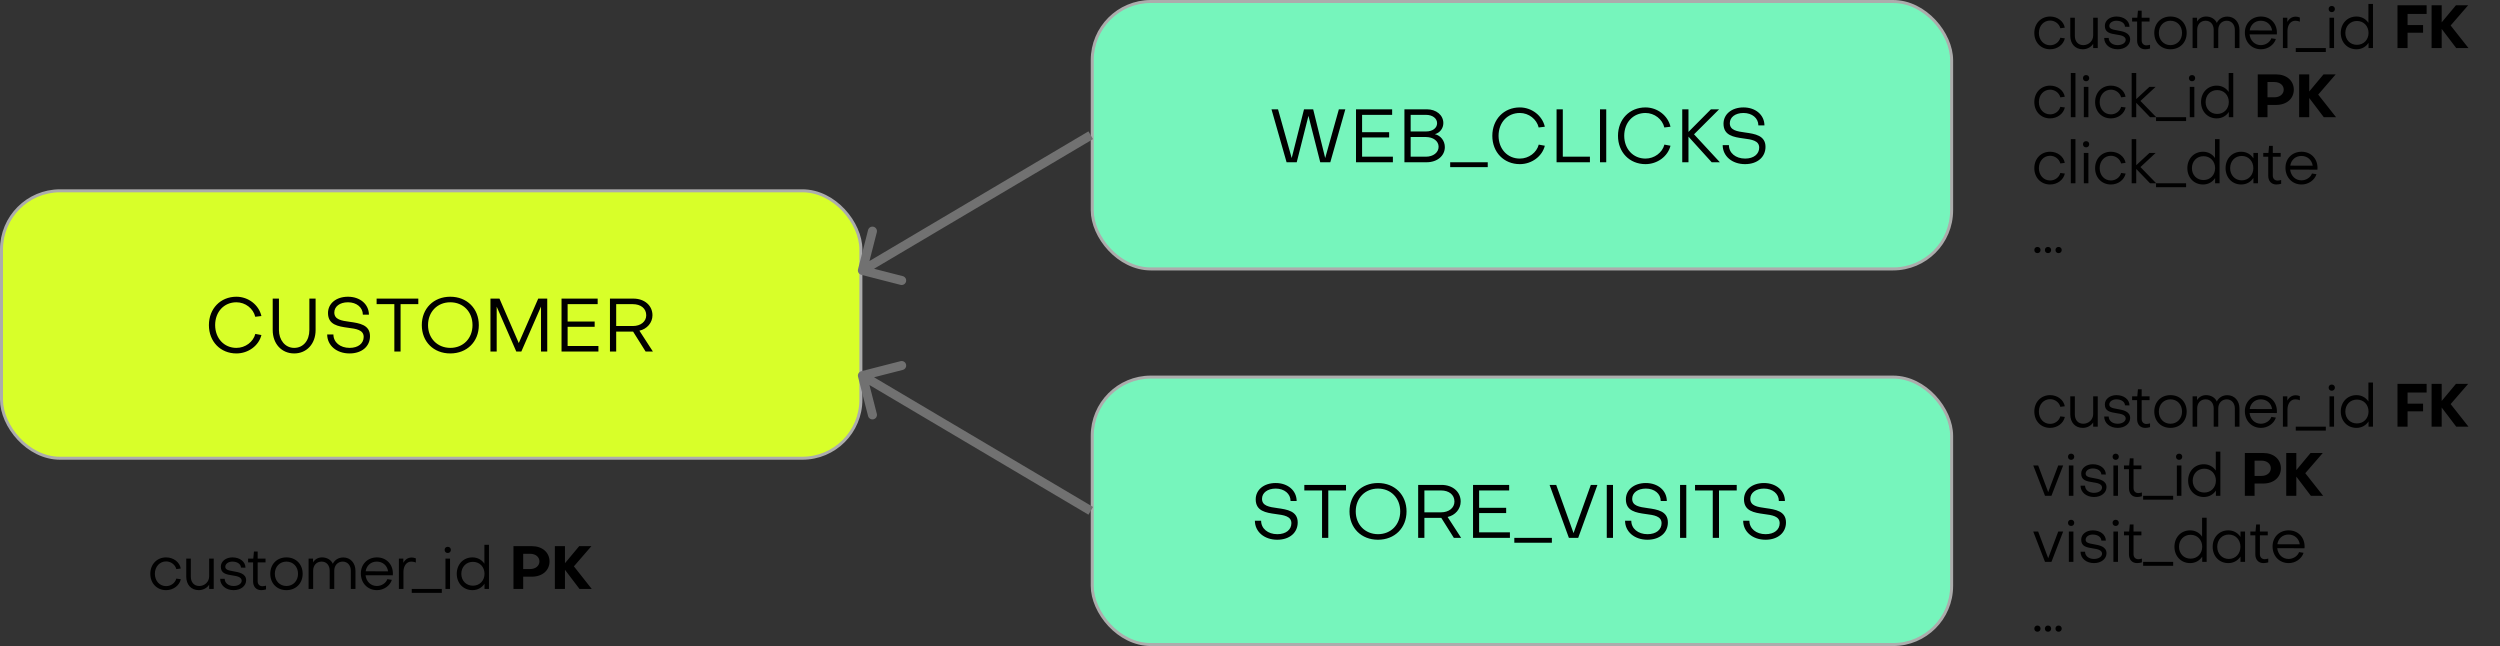 <svg width="832" height="215" viewBox="0 0 832 215" fill="none" xmlns="http://www.w3.org/2000/svg">
<rect x="0" y="0" width="832" height="215" fill="#333333" stroke="none"/>
<rect x="0.5" y="63.5" width="286" height="89" rx="19.5" fill="#D8FF29" stroke="#ACACAC"/>
<path d="M78.675 115.775C81.65 115.775 84.275 113.8 84.975 111.125L87 111.5C86.125 115.025 82.65 117.625 78.675 117.625C73.375 117.625 69.525 113.675 69.525 108.2C69.525 102.725 73.375 98.75 78.675 98.75C82.65 98.75 86.15 101.475 87 105.175L84.95 105.425C84.3 102.675 81.675 100.6 78.675 100.6C74.55 100.6 71.6 103.775 71.6 108.2C71.625 112.6 74.575 115.775 78.675 115.775ZM102.957 109.85V99.375H105.032V109.85C105.032 114.4 102.082 117.625 97.907 117.625C93.707 117.625 90.757 114.4 90.757 109.85V99.375H92.832V109.85C92.832 113.075 94.832 115.775 97.907 115.775C100.932 115.775 102.957 113.325 102.957 109.85ZM123.133 111.875C123.133 115.225 120.483 117.625 116.333 117.625C112.008 117.625 108.908 114.975 108.883 111.3H110.958C110.958 113.9 113.183 115.775 116.358 115.775C119.258 115.775 121.033 114.25 121.033 112.125C121.033 109.775 118.533 109.425 115.808 109.075C112.533 108.625 109.158 108.1 109.158 104.175C109.158 101.05 111.833 98.75 115.808 98.75C119.833 98.75 122.758 101.25 122.783 104.725H120.758C120.758 102.325 118.683 100.6 115.808 100.6C113.058 100.6 111.258 102.025 111.258 104C111.258 106.35 113.608 106.725 116.383 107.1C119.608 107.55 123.133 108.075 123.133 111.875ZM131.237 117V101.225H125.337V99.375H139.212V101.225H133.312V117H131.237ZM149.85 117.625C144.3 117.625 140.375 113.725 140.375 108.2C140.375 102.675 144.3 98.75 149.85 98.75C155.4 98.75 159.35 102.675 159.35 108.2C159.35 113.725 155.4 117.625 149.85 117.625ZM149.85 100.6C145.55 100.6 142.45 103.775 142.45 108.2C142.45 112.6 145.55 115.75 149.85 115.775C154.175 115.775 157.25 112.6 157.25 108.2C157.25 103.775 154.175 100.6 149.85 100.6ZM165.297 102.05V117H163.222V99.375H166.222L172.647 114.175L179.122 99.375H182.122V117H180.047V102.025L173.497 117H171.822L165.297 102.05ZM188.904 108.75V115.15H199.154V117H186.879V99.375H198.904V101.225H188.904V107H197.904V108.75H188.904ZM210.617 101.225H205.067V108.5H210.617C213.217 108.5 215.067 107.025 215.067 104.925C215.067 102.625 213.217 101.225 210.617 101.225ZM205.067 110.35V117H202.992V99.375H210.767C214.492 99.375 217.142 101.675 217.142 104.925C217.142 107.375 215.342 109.5 212.792 110.05L217.292 117H214.867L210.692 110.35H205.067Z" fill="black"/>
<rect x="363.5" y="0.5" width="286" height="89" rx="19.5" fill="#76F5BC" stroke="#ACACAC"/>
<rect x="363.5" y="125.5" width="286" height="89" rx="19.5" fill="#76F5BC" stroke="#ACACAC"/>
<path d="M437.025 36.375L441.025 52.6L445.575 36.375H447.725L442.725 54H439.375L435.45 38.55L431.55 54H428.175L423.15 36.375H425.325L429.875 52.6L433.975 36.375H437.025ZM453.304 45.75V52.15H463.554V54H451.279V36.375H463.304V38.225H453.304V44H462.304V45.75H453.304ZM478.768 48.85C478.768 46.95 476.993 45.6 474.518 45.6H469.468V52.15H474.518C476.993 52.15 478.768 50.75 478.768 48.85ZM474.593 38.225H469.468V43.75H474.593C476.743 43.75 478.268 42.625 478.268 41C478.268 39.4 476.743 38.225 474.593 38.225ZM474.793 54H467.393V36.375H474.843C478.018 36.375 480.343 38.325 480.343 40.975C480.343 42.725 479.168 44.225 477.518 44.65C479.468 45.1 480.843 46.875 480.843 48.95C480.843 51.875 478.293 54 474.793 54ZM482.62 54H495.12V55.625H482.62V54ZM505.795 52.775C508.77 52.775 511.395 50.8 512.095 48.125L514.12 48.5C513.245 52.025 509.77 54.625 505.795 54.625C500.495 54.625 496.645 50.675 496.645 45.2C496.645 39.725 500.495 35.75 505.795 35.75C509.77 35.75 513.27 38.475 514.12 42.175L512.07 42.425C511.42 39.675 508.795 37.6 505.795 37.6C501.67 37.6 498.72 40.775 498.72 45.2C498.745 49.6 501.695 52.775 505.795 52.775ZM529.127 54H518.027V36.375H520.102V52.15H529.127V54ZM532.48 36.375H534.555V54H532.48V36.375ZM547.616 52.775C550.591 52.775 553.216 50.8 553.916 48.125L555.941 48.5C555.066 52.025 551.591 54.625 547.616 54.625C542.316 54.625 538.466 50.675 538.466 45.2C538.466 39.725 542.316 35.75 547.616 35.75C551.591 35.75 555.091 38.475 555.941 42.175L553.891 42.425C553.241 39.675 550.616 37.6 547.616 37.6C543.491 37.6 540.541 40.775 540.541 45.2C540.566 49.6 543.516 52.775 547.616 52.775ZM559.849 54V36.375H561.924V43.9L569.399 36.375H572.124L563.774 44.7L572.374 54H569.649L561.924 45.475V54H559.849ZM587.558 48.875C587.558 52.225 584.908 54.625 580.758 54.625C576.433 54.625 573.333 51.975 573.308 48.3H575.383C575.383 50.9 577.608 52.775 580.783 52.775C583.683 52.775 585.458 51.25 585.458 49.125C585.458 46.775 582.958 46.425 580.233 46.075C576.958 45.625 573.583 45.1 573.583 41.175C573.583 38.05 576.258 35.75 580.233 35.75C584.258 35.75 587.183 38.25 587.208 41.725H585.183C585.183 39.325 583.108 37.6 580.233 37.6C577.483 37.6 575.683 39.025 575.683 41C575.683 43.35 578.033 43.725 580.808 44.1C584.033 44.55 587.558 45.075 587.558 48.875Z" fill="black"/>
<path d="M431.875 173.875C431.875 177.225 429.225 179.625 425.075 179.625C420.75 179.625 417.65 176.975 417.625 173.3H419.7C419.7 175.9 421.925 177.775 425.1 177.775C428 177.775 429.775 176.25 429.775 174.125C429.775 171.775 427.275 171.425 424.55 171.075C421.275 170.625 417.9 170.1 417.9 166.175C417.9 163.05 420.575 160.75 424.55 160.75C428.575 160.75 431.5 163.25 431.525 166.725H429.5C429.5 164.325 427.425 162.6 424.55 162.6C421.8 162.6 420 164.025 420 166C420 168.35 422.35 168.725 425.125 169.1C428.35 169.55 431.875 170.075 431.875 173.875ZM439.979 179V163.225H434.079V161.375H447.954V163.225H442.054V179H439.979ZM458.592 179.625C453.042 179.625 449.117 175.725 449.117 170.2C449.117 164.675 453.042 160.75 458.592 160.75C464.142 160.75 468.092 164.675 468.092 170.2C468.092 175.725 464.142 179.625 458.592 179.625ZM458.592 162.6C454.292 162.6 451.192 165.775 451.192 170.2C451.192 174.6 454.292 177.75 458.592 177.775C462.917 177.775 465.992 174.6 465.992 170.2C465.992 165.775 462.917 162.6 458.592 162.6ZM479.589 163.225H474.039V170.5H479.589C482.189 170.5 484.039 169.025 484.039 166.925C484.039 164.625 482.189 163.225 479.589 163.225ZM474.039 172.35V179H471.964V161.375H479.739C483.464 161.375 486.114 163.675 486.114 166.925C486.114 169.375 484.314 171.5 481.764 172.05L486.264 179H483.839L479.664 172.35H474.039ZM492.251 170.75V177.15H502.501V179H490.226V161.375H502.251V163.225H492.251V169H501.251V170.75H492.251ZM503.964 179H516.464V180.625H503.964V179ZM515.7 161.375H517.9L523.675 177.425L529.425 161.375H531.625L525.225 179H522.125L515.7 161.375ZM534.732 161.375H536.807V179H534.732V161.375ZM555.068 173.875C555.068 177.225 552.418 179.625 548.268 179.625C543.943 179.625 540.843 176.975 540.818 173.3H542.893C542.893 175.9 545.118 177.775 548.293 177.775C551.193 177.775 552.968 176.25 552.968 174.125C552.968 171.775 550.468 171.425 547.743 171.075C544.468 170.625 541.093 170.1 541.093 166.175C541.093 163.05 543.768 160.75 547.743 160.75C551.768 160.75 554.693 163.25 554.718 166.725H552.693C552.693 164.325 550.618 162.6 547.743 162.6C544.993 162.6 543.193 164.025 543.193 166C543.193 168.35 545.543 168.725 548.318 169.1C551.543 169.55 555.068 170.075 555.068 173.875ZM559.122 161.375H561.197V179H559.122V161.375ZM570.008 179V163.225H564.108V161.375H577.983V163.225H572.083V179H570.008ZM594.375 173.875C594.375 177.225 591.725 179.625 587.575 179.625C583.25 179.625 580.15 176.975 580.125 173.3H582.2C582.2 175.9 584.425 177.775 587.6 177.775C590.5 177.775 592.275 176.25 592.275 174.125C592.275 171.775 589.775 171.425 587.05 171.075C583.775 170.625 580.4 170.1 580.4 166.175C580.4 163.05 583.075 160.75 587.05 160.75C591.075 160.75 594 163.25 594.025 166.725H592C592 164.325 589.925 162.6 587.05 162.6C584.3 162.6 582.5 164.025 582.5 166C582.5 168.35 584.85 168.725 587.625 169.1C590.85 169.55 594.375 170.075 594.375 173.875Z" fill="black"/>
<path d="M55.28 185.5C57.72 185.5 59.78 187.06 60.16 189.2L58.68 189.4C58.3 187.92 56.88 186.84 55.28 186.84C53.16 186.84 51.54 188.58 51.54 190.96C51.54 193.34 53.14 195.06 55.28 195.06C56.92 195.06 58.28 194 58.68 192.56L60.18 192.76C59.72 194.88 57.66 196.4 55.28 196.4C52.22 196.4 50.02 194.12 50.02 190.96C50.02 187.8 52.24 185.5 55.28 185.5ZM71.127 196H69.607V194.58C68.927 195.7 67.547 196.4 66.147 196.4C63.567 196.4 61.987 194.52 61.987 191.94V185.9H63.507V191.94C63.507 193.72 64.527 195.02 66.327 195.02C68.087 195.02 69.607 193.66 69.607 191.82V185.9H71.127V196ZM81.916 193.1C81.916 195 80.156 196.4 77.756 196.4C75.156 196.4 73.276 194.8 73.276 192.62H74.776C74.776 194.02 76.016 195.02 77.736 195.02C79.296 195.02 80.436 194.26 80.436 193.24C80.416 191.98 78.656 191.7 77.556 191.54C75.256 191.18 73.476 190.86 73.496 188.58C73.496 186.8 75.176 185.5 77.356 185.5C79.856 185.5 81.676 186.94 81.696 188.92L80.196 188.9C80.176 187.74 78.976 186.9 77.336 186.9C76.036 186.9 74.976 187.62 74.976 188.62C74.976 189.52 75.816 189.82 77.656 190.12C79.516 190.44 81.896 190.86 81.916 193.1ZM84.23 193.5V187.16H82.57V185.9H84.29L84.51 183.54H85.75V185.9H88.37V187.16H85.75V193.44C85.75 194.42 86.35 195.08 87.31 195.1C87.63 195.1 88.15 195.02 88.53 194.9V196.16C88.07 196.3 87.43 196.4 86.93 196.4C85.27 196.4 84.23 195.24 84.23 193.5ZM95.324 185.5C98.484 185.5 100.724 187.76 100.724 190.96C100.724 194.14 98.484 196.4 95.324 196.4C92.164 196.4 89.944 194.14 89.944 190.96C89.944 187.76 92.164 185.5 95.324 185.5ZM95.324 195.02C97.564 195.02 99.184 193.3 99.184 190.96C99.184 188.6 97.564 186.9 95.324 186.9C93.084 186.9 91.464 188.6 91.464 190.96C91.464 193.3 93.084 195.02 95.324 195.02ZM104.217 196H102.697V185.9H104.177V187.16C104.817 186.12 105.877 185.5 107.177 185.5C108.837 185.5 110.197 186.34 110.757 187.62C111.397 186.34 112.657 185.52 114.257 185.52C116.617 185.52 118.297 187.36 118.297 189.96V196H116.757V189.94C116.757 188.16 115.637 186.9 114.077 186.9C112.397 186.9 111.237 188.16 111.237 189.94V196H109.717V189.94C109.717 188.12 108.657 186.9 107.037 186.9C105.357 186.9 104.217 188.12 104.217 189.94V196ZM121.692 190.12L129.152 190.14C128.872 188.22 127.392 186.9 125.392 186.9C123.432 186.9 121.972 188.22 121.692 190.12ZM120.092 190.84C120.092 187.76 122.332 185.5 125.452 185.5C128.532 185.5 130.752 187.76 130.752 190.86C130.752 191.04 130.752 191.24 130.732 191.46L121.652 191.44C121.892 193.56 123.412 195.02 125.412 195.02C126.972 195.02 128.452 194.06 128.912 192.74L130.412 192.98C129.792 194.96 127.712 196.4 125.472 196.4C122.352 196.4 120.092 194.06 120.092 190.84ZM132.747 185.9H134.227V187.3C134.827 186.2 135.787 185.54 137.027 185.54C137.447 185.54 137.927 185.64 138.387 185.82V187.22C137.867 186.98 137.287 186.9 136.887 186.9C135.307 186.9 134.267 188.32 134.267 190.34V196H132.747V185.9ZM137.032 196H147.032V197.3H137.032V196ZM148.252 185.9H149.772V196H148.252V185.9ZM149.012 184.04C148.392 184.04 147.972 183.6 147.972 183C147.972 182.4 148.392 181.98 149.012 181.98C149.612 181.98 150.052 182.4 150.052 183C150.052 183.6 149.612 184.04 149.012 184.04ZM157.388 186.98C155.148 186.98 153.528 188.66 153.528 190.96C153.528 193.28 155.168 194.92 157.388 194.92C159.628 194.92 161.248 193.24 161.248 190.96C161.248 188.66 159.628 186.98 157.388 186.98ZM152.008 190.96C152.008 187.8 154.208 185.5 157.228 185.5C158.928 185.5 160.348 186.3 161.208 187.6V181.3H162.728V196H161.248V194.26C160.388 195.58 158.948 196.4 157.228 196.4C154.208 196.4 152.008 194.1 152.008 190.96ZM176.401 184.3H174.121V189.38H176.401C178.241 189.38 179.521 188.32 179.521 186.84C179.521 185.34 178.241 184.3 176.401 184.3ZM177.001 191.92H174.121V196H170.881V181.76H177.041C180.481 181.76 182.881 183.86 182.881 186.84C182.881 189.84 180.481 191.92 177.001 191.92ZM184.656 196V181.76H188.016V187.44L192.756 181.76H196.816L190.996 188.48L196.936 196H192.856L188.016 189.62V196H184.656Z" fill="black"/>
<path d="M682.28 5.5C684.72 5.5 686.78 7.06 687.16 9.2L685.68 9.4C685.3 7.92 683.88 6.84 682.28 6.84C680.16 6.84 678.54 8.58 678.54 10.96C678.54 13.34 680.14 15.06 682.28 15.06C683.92 15.06 685.28 14 685.68 12.56L687.18 12.76C686.72 14.88 684.66 16.4 682.28 16.4C679.22 16.4 677.02 14.12 677.02 10.96C677.02 7.8 679.24 5.5 682.28 5.5ZM698.127 16H696.607V14.58C695.927 15.7 694.547 16.4 693.147 16.4C690.567 16.4 688.987 14.52 688.987 11.94V5.9H690.507V11.94C690.507 13.72 691.527 15.02 693.327 15.02C695.087 15.02 696.607 13.66 696.607 11.82V5.9H698.127V16ZM708.916 13.1C708.916 15 707.156 16.4 704.756 16.4C702.156 16.4 700.276 14.8 700.276 12.62H701.776C701.776 14.02 703.016 15.02 704.736 15.02C706.296 15.02 707.436 14.26 707.436 13.24C707.416 11.98 705.656 11.7 704.556 11.54C702.256 11.18 700.476 10.86 700.496 8.58C700.496 6.8 702.176 5.5 704.356 5.5C706.856 5.5 708.676 6.94 708.696 8.92L707.196 8.9C707.176 7.74 705.976 6.9 704.336 6.9C703.036 6.9 701.976 7.62 701.976 8.62C701.976 9.52 702.816 9.82 704.656 10.12C706.516 10.44 708.896 10.86 708.916 13.1ZM711.23 13.5V7.16H709.57V5.9H711.29L711.51 3.54H712.75V5.9H715.37V7.16H712.75V13.44C712.75 14.42 713.35 15.08 714.31 15.1C714.63 15.1 715.15 15.02 715.53 14.9V16.16C715.07 16.3 714.43 16.4 713.93 16.4C712.27 16.4 711.23 15.24 711.23 13.5ZM722.324 5.5C725.484 5.5 727.724 7.76 727.724 10.96C727.724 14.14 725.484 16.4 722.324 16.4C719.164 16.4 716.944 14.14 716.944 10.96C716.944 7.76 719.164 5.5 722.324 5.5ZM722.324 15.02C724.564 15.02 726.184 13.3 726.184 10.96C726.184 8.6 724.564 6.9 722.324 6.9C720.084 6.9 718.464 8.6 718.464 10.96C718.464 13.3 720.084 15.02 722.324 15.02ZM731.217 16H729.697V5.9H731.177V7.16C731.817 6.12 732.877 5.5 734.177 5.5C735.837 5.5 737.197 6.34 737.757 7.62C738.397 6.34 739.657 5.52 741.257 5.52C743.617 5.52 745.297 7.36 745.297 9.96V16H743.757V9.94C743.757 8.16 742.637 6.9 741.077 6.9C739.397 6.9 738.237 8.16 738.237 9.94V16H736.717V9.94C736.717 8.12 735.657 6.9 734.037 6.9C732.357 6.9 731.217 8.12 731.217 9.94V16ZM748.692 10.12L756.152 10.14C755.872 8.22 754.392 6.9 752.392 6.9C750.432 6.9 748.972 8.22 748.692 10.12ZM747.092 10.84C747.092 7.76 749.332 5.5 752.452 5.5C755.532 5.5 757.752 7.76 757.752 10.86C757.752 11.04 757.752 11.24 757.732 11.46L748.652 11.44C748.892 13.56 750.412 15.02 752.412 15.02C753.972 15.02 755.452 14.06 755.912 12.74L757.412 12.98C756.792 14.96 754.712 16.4 752.472 16.4C749.352 16.4 747.092 14.06 747.092 10.84ZM759.747 5.9H761.227V7.3C761.827 6.2 762.787 5.54 764.027 5.54C764.447 5.54 764.927 5.64 765.387 5.82V7.22C764.867 6.98 764.287 6.9 763.887 6.9C762.307 6.9 761.267 8.32 761.267 10.34V16H759.747V5.9ZM764.032 16H774.032V17.3H764.032V16ZM775.252 5.9H776.772V16H775.252V5.9ZM776.012 4.04C775.392 4.04 774.972 3.6 774.972 3C774.972 2.4 775.392 1.98 776.012 1.98C776.612 1.98 777.052 2.4 777.052 3C777.052 3.6 776.612 4.04 776.012 4.04ZM784.388 6.98C782.148 6.98 780.528 8.66 780.528 10.96C780.528 13.28 782.168 14.92 784.388 14.92C786.628 14.92 788.248 13.24 788.248 10.96C788.248 8.66 786.628 6.98 784.388 6.98ZM779.008 10.96C779.008 7.8 781.208 5.5 784.228 5.5C785.928 5.5 787.348 6.3 788.208 7.6V1.3H789.728V16H788.248V14.26C787.388 15.58 785.948 16.4 784.228 16.4C781.208 16.4 779.008 14.1 779.008 10.96ZM806.401 10.9H801.241V16H797.881V1.76H807.581V4.64H801.241V8.34H806.401V10.9ZM809.234 16V1.76H812.594V7.44L817.334 1.76H821.394L815.574 8.48L821.514 16H817.434L812.594 9.62V16H809.234Z" fill="black"/>
<path d="M682.28 131.5C684.72 131.5 686.78 133.06 687.16 135.2L685.68 135.4C685.3 133.92 683.88 132.84 682.28 132.84C680.16 132.84 678.54 134.58 678.54 136.96C678.54 139.34 680.14 141.06 682.28 141.06C683.92 141.06 685.28 140 685.68 138.56L687.18 138.76C686.72 140.88 684.66 142.4 682.28 142.4C679.22 142.4 677.02 140.12 677.02 136.96C677.02 133.8 679.24 131.5 682.28 131.5ZM698.127 142H696.607V140.58C695.927 141.7 694.547 142.4 693.147 142.4C690.567 142.4 688.987 140.52 688.987 137.94V131.9H690.507V137.94C690.507 139.72 691.527 141.02 693.327 141.02C695.087 141.02 696.607 139.66 696.607 137.82V131.9H698.127V142ZM708.916 139.1C708.916 141 707.156 142.4 704.756 142.4C702.156 142.4 700.276 140.8 700.276 138.62H701.776C701.776 140.02 703.016 141.02 704.736 141.02C706.296 141.02 707.436 140.26 707.436 139.24C707.416 137.98 705.656 137.7 704.556 137.54C702.256 137.18 700.476 136.86 700.496 134.58C700.496 132.8 702.176 131.5 704.356 131.5C706.856 131.5 708.676 132.94 708.696 134.92L707.196 134.9C707.176 133.74 705.976 132.9 704.336 132.9C703.036 132.9 701.976 133.62 701.976 134.62C701.976 135.52 702.816 135.82 704.656 136.12C706.516 136.44 708.896 136.86 708.916 139.1ZM711.23 139.5V133.16H709.57V131.9H711.29L711.51 129.54H712.75V131.9H715.37V133.16H712.75V139.44C712.75 140.42 713.35 141.08 714.31 141.1C714.63 141.1 715.15 141.02 715.53 140.9V142.16C715.07 142.3 714.43 142.4 713.93 142.4C712.27 142.4 711.23 141.24 711.23 139.5ZM722.324 131.5C725.484 131.5 727.724 133.76 727.724 136.96C727.724 140.14 725.484 142.4 722.324 142.4C719.164 142.4 716.944 140.14 716.944 136.96C716.944 133.76 719.164 131.5 722.324 131.5ZM722.324 141.02C724.564 141.02 726.184 139.3 726.184 136.96C726.184 134.6 724.564 132.9 722.324 132.9C720.084 132.9 718.464 134.6 718.464 136.96C718.464 139.3 720.084 141.02 722.324 141.02ZM731.217 142H729.697V131.9H731.177V133.16C731.817 132.12 732.877 131.5 734.177 131.5C735.837 131.5 737.197 132.34 737.757 133.62C738.397 132.34 739.657 131.52 741.257 131.52C743.617 131.52 745.297 133.36 745.297 135.96V142H743.757V135.94C743.757 134.16 742.637 132.9 741.077 132.9C739.397 132.9 738.237 134.16 738.237 135.94V142H736.717V135.94C736.717 134.12 735.657 132.9 734.037 132.9C732.357 132.9 731.217 134.12 731.217 135.94V142ZM748.692 136.12L756.152 136.14C755.872 134.22 754.392 132.9 752.392 132.9C750.432 132.9 748.972 134.22 748.692 136.12ZM747.092 136.84C747.092 133.76 749.332 131.5 752.452 131.5C755.532 131.5 757.752 133.76 757.752 136.86C757.752 137.04 757.752 137.24 757.732 137.46L748.652 137.44C748.892 139.56 750.412 141.02 752.412 141.02C753.972 141.02 755.452 140.06 755.912 138.74L757.412 138.98C756.792 140.96 754.712 142.4 752.472 142.4C749.352 142.4 747.092 140.06 747.092 136.84ZM759.747 131.9H761.227V133.3C761.827 132.2 762.787 131.54 764.027 131.54C764.447 131.54 764.927 131.64 765.387 131.82V133.22C764.867 132.98 764.287 132.9 763.887 132.9C762.307 132.9 761.267 134.32 761.267 136.34V142H759.747V131.9ZM764.032 142H774.032V143.3H764.032V142ZM775.252 131.9H776.772V142H775.252V131.9ZM776.012 130.04C775.392 130.04 774.972 129.6 774.972 129C774.972 128.4 775.392 127.98 776.012 127.98C776.612 127.98 777.052 128.4 777.052 129C777.052 129.6 776.612 130.04 776.012 130.04ZM784.388 132.98C782.148 132.98 780.528 134.66 780.528 136.96C780.528 139.28 782.168 140.92 784.388 140.92C786.628 140.92 788.248 139.24 788.248 136.96C788.248 134.66 786.628 132.98 784.388 132.98ZM779.008 136.96C779.008 133.8 781.208 131.5 784.228 131.5C785.928 131.5 787.348 132.3 788.208 133.6V127.3H789.728V142H788.248V140.26C787.388 141.58 785.948 142.4 784.228 142.4C781.208 142.4 779.008 140.1 779.008 136.96ZM806.401 136.9H801.241V142H797.881V127.76H807.581V130.64H801.241V134.34H806.401V136.9ZM809.234 142V127.76H812.594V133.44L817.334 127.76H821.394L815.574 134.48L821.514 142H817.434L812.594 135.62V142H809.234Z" fill="black"/>
<path d="M682.28 28.5C684.72 28.5 686.78 30.06 687.16 32.2L685.68 32.4C685.3 30.92 683.88 29.84 682.28 29.84C680.16 29.84 678.54 31.58 678.54 33.96C678.54 36.34 680.14 38.06 682.28 38.06C683.92 38.06 685.28 37 685.68 35.56L687.18 35.76C686.72 37.88 684.66 39.4 682.28 39.4C679.22 39.4 677.02 37.12 677.02 33.96C677.02 30.8 679.24 28.5 682.28 28.5ZM689.167 24.3H690.707V39H689.167V24.3ZM693.495 28.9H695.015V39H693.495V28.9ZM694.255 27.04C693.635 27.04 693.215 26.6 693.215 26C693.215 25.4 693.635 24.98 694.255 24.98C694.855 24.98 695.295 25.4 695.295 26C695.295 26.6 694.855 27.04 694.255 27.04ZM702.511 28.5C704.951 28.5 707.011 30.06 707.391 32.2L705.911 32.4C705.531 30.92 704.111 29.84 702.511 29.84C700.391 29.84 698.771 31.58 698.771 33.96C698.771 36.34 700.371 38.06 702.511 38.06C704.151 38.06 705.511 37 705.911 35.56L707.411 35.76C706.951 37.88 704.891 39.4 702.511 39.4C699.451 39.4 697.251 37.12 697.251 33.96C697.251 30.8 699.471 28.5 702.511 28.5ZM709.418 39V24.3H710.938V32.98L715.338 28.9H717.398L712.338 33.6L717.598 39H715.538L710.938 34.22V39H709.418ZM717.531 39H727.531V40.3H717.531V39ZM728.751 28.9H730.271V39H728.751V28.9ZM729.511 27.04C728.891 27.04 728.471 26.6 728.471 26C728.471 25.4 728.891 24.98 729.511 24.98C730.111 24.98 730.551 25.4 730.551 26C730.551 26.6 730.111 27.04 729.511 27.04ZM737.887 29.98C735.647 29.98 734.027 31.66 734.027 33.96C734.027 36.28 735.667 37.92 737.887 37.92C740.127 37.92 741.747 36.24 741.747 33.96C741.747 31.66 740.127 29.98 737.887 29.98ZM732.507 33.96C732.507 30.8 734.707 28.5 737.727 28.5C739.427 28.5 740.847 29.3 741.707 30.6V24.3H743.227V39H741.747V37.26C740.887 38.58 739.447 39.4 737.727 39.4C734.707 39.4 732.507 37.1 732.507 33.96ZM756.9 27.3H754.62V32.38H756.9C758.74 32.38 760.02 31.32 760.02 29.84C760.02 28.34 758.74 27.3 756.9 27.3ZM757.5 34.92H754.62V39H751.38V24.76H757.54C760.98 24.76 763.38 26.86 763.38 29.84C763.38 32.84 760.98 34.92 757.5 34.92ZM765.155 39V24.76H768.515V30.44L773.255 24.76H777.315L771.495 31.48L777.435 39H773.355L768.515 32.62V39H765.155Z" fill="black"/>
<path d="M682.72 165H680.58L676.66 154.9H678.3L681.64 163.78L684.98 154.9H686.62L682.72 165ZM688.509 154.9H690.029V165H688.509V154.9ZM689.269 153.04C688.649 153.04 688.229 152.6 688.229 152C688.229 151.4 688.649 150.98 689.269 150.98C689.869 150.98 690.309 151.4 690.309 152C690.309 152.6 689.869 153.04 689.269 153.04ZM701.045 162.1C701.045 164 699.285 165.4 696.885 165.4C694.285 165.4 692.405 163.8 692.405 161.62H693.905C693.905 163.02 695.145 164.02 696.865 164.02C698.425 164.02 699.565 163.26 699.565 162.24C699.545 160.98 697.785 160.7 696.685 160.54C694.385 160.18 692.605 159.86 692.625 157.58C692.625 155.8 694.305 154.5 696.485 154.5C698.985 154.5 700.805 155.94 700.825 157.92L699.325 157.9C699.305 156.74 698.105 155.9 696.465 155.9C695.165 155.9 694.105 156.62 694.105 157.62C694.105 158.52 694.945 158.82 696.785 159.12C698.645 159.44 701.025 159.86 701.045 162.1ZM703.344 154.9H704.864V165H703.344V154.9ZM704.104 153.04C703.484 153.04 703.064 152.6 703.064 152C703.064 151.4 703.484 150.98 704.104 150.98C704.704 150.98 705.144 151.4 705.144 152C705.144 152.6 704.704 153.04 704.104 153.04ZM708.52 162.5V156.16H706.86V154.9H708.58L708.8 152.54H710.04V154.9H712.66V156.16H710.04V162.44C710.04 163.42 710.64 164.08 711.6 164.1C711.92 164.1 712.44 164.02 712.82 163.9V165.16C712.36 165.3 711.72 165.4 711.22 165.4C709.56 165.4 708.52 164.24 708.52 162.5ZM713.234 165H723.234V166.3H713.234V165ZM724.454 154.9H725.974V165H724.454V154.9ZM725.214 153.04C724.594 153.04 724.174 152.6 724.174 152C724.174 151.4 724.594 150.98 725.214 150.98C725.814 150.98 726.254 151.4 726.254 152C726.254 152.6 725.814 153.04 725.214 153.04ZM733.591 155.98C731.351 155.98 729.731 157.66 729.731 159.96C729.731 162.28 731.371 163.92 733.591 163.92C735.831 163.92 737.451 162.24 737.451 159.96C737.451 157.66 735.831 155.98 733.591 155.98ZM728.211 159.96C728.211 156.8 730.411 154.5 733.431 154.5C735.131 154.5 736.551 155.3 737.411 156.6V150.3H738.931V165H737.451V163.26C736.591 164.58 735.151 165.4 733.431 165.4C730.411 165.4 728.211 163.1 728.211 159.96ZM752.603 153.3H750.323V158.38H752.603C754.443 158.38 755.723 157.32 755.723 155.84C755.723 154.34 754.443 153.3 752.603 153.3ZM753.203 160.92H750.323V165H747.083V150.76H753.243C756.683 150.76 759.083 152.86 759.083 155.84C759.083 158.84 756.683 160.92 753.203 160.92ZM760.858 165V150.76H764.218V156.44L768.958 150.76H773.018L767.198 157.48L773.138 165H769.058L764.218 158.62V165H760.858Z" fill="black"/>
<path d="M682.28 50.5C684.72 50.5 686.78 52.06 687.16 54.2L685.68 54.4C685.3 52.92 683.88 51.84 682.28 51.84C680.16 51.84 678.54 53.58 678.54 55.96C678.54 58.34 680.14 60.06 682.28 60.06C683.92 60.06 685.28 59 685.68 57.56L687.18 57.76C686.72 59.88 684.66 61.4 682.28 61.4C679.22 61.4 677.02 59.12 677.02 55.96C677.02 52.8 679.24 50.5 682.28 50.5ZM689.167 46.3H690.707V61H689.167V46.3ZM693.495 50.9H695.015V61H693.495V50.9ZM694.255 49.04C693.635 49.04 693.215 48.6 693.215 48C693.215 47.4 693.635 46.98 694.255 46.98C694.855 46.98 695.295 47.4 695.295 48C695.295 48.6 694.855 49.04 694.255 49.04ZM702.511 50.5C704.951 50.5 707.011 52.06 707.391 54.2L705.911 54.4C705.531 52.92 704.111 51.84 702.511 51.84C700.391 51.84 698.771 53.58 698.771 55.96C698.771 58.34 700.371 60.06 702.511 60.06C704.151 60.06 705.511 59 705.911 57.56L707.411 57.76C706.951 59.88 704.891 61.4 702.511 61.4C699.451 61.4 697.251 59.12 697.251 55.96C697.251 52.8 699.471 50.5 702.511 50.5ZM709.418 61V46.3H710.938V54.98L715.338 50.9H717.398L712.338 55.6L717.598 61H715.538L710.938 56.22V61H709.418ZM717.531 61H727.531V62.3H717.531V61ZM733.331 51.98C731.091 51.98 729.471 53.66 729.471 55.96C729.471 58.28 731.111 59.92 733.331 59.92C735.571 59.92 737.191 58.24 737.191 55.96C737.191 53.66 735.571 51.98 733.331 51.98ZM727.951 55.96C727.951 52.8 730.151 50.5 733.171 50.5C734.871 50.5 736.291 51.3 737.151 52.6V46.3H738.671V61H737.191V59.26C736.331 60.58 734.891 61.4 733.171 61.4C730.151 61.4 727.951 59.1 727.951 55.96ZM746.052 60.02C748.272 60.02 749.912 58.3 749.912 55.96C749.912 53.6 748.272 51.9 746.052 51.9C743.812 51.9 742.192 53.6 742.192 55.96C742.192 58.3 743.812 60.02 746.052 60.02ZM749.932 52.7V50.9H751.452V61H749.932V59.22C749.072 60.56 747.612 61.4 745.872 61.4C742.852 61.4 740.672 59.1 740.672 55.96C740.672 52.8 742.852 50.5 745.872 50.5C747.612 50.5 749.072 51.34 749.932 52.7ZM754.87 58.5V52.16H753.21V50.9H754.93L755.15 48.54H756.39V50.9H759.01V52.16H756.39V58.44C756.39 59.42 756.99 60.08 757.95 60.1C758.27 60.1 758.79 60.02 759.17 59.9V61.16C758.71 61.3 758.07 61.4 757.57 61.4C755.91 61.4 754.87 60.24 754.87 58.5ZM762.204 55.12L769.664 55.14C769.384 53.22 767.904 51.9 765.904 51.9C763.944 51.9 762.484 53.22 762.204 55.12ZM760.604 55.84C760.604 52.76 762.844 50.5 765.964 50.5C769.044 50.5 771.264 52.76 771.264 55.86C771.264 56.04 771.264 56.24 771.244 56.46L762.164 56.44C762.404 58.56 763.924 60.02 765.924 60.02C767.484 60.02 768.964 59.06 769.424 57.74L770.924 57.98C770.304 59.96 768.224 61.4 765.984 61.4C762.864 61.4 760.604 59.06 760.604 55.84Z" fill="black"/>
<path d="M682.72 187H680.58L676.66 176.9H678.3L681.64 185.78L684.98 176.9H686.62L682.72 187ZM688.509 176.9H690.029V187H688.509V176.9ZM689.269 175.04C688.649 175.04 688.229 174.6 688.229 174C688.229 173.4 688.649 172.98 689.269 172.98C689.869 172.98 690.309 173.4 690.309 174C690.309 174.6 689.869 175.04 689.269 175.04ZM701.045 184.1C701.045 186 699.285 187.4 696.885 187.4C694.285 187.4 692.405 185.8 692.405 183.62H693.905C693.905 185.02 695.145 186.02 696.865 186.02C698.425 186.02 699.565 185.26 699.565 184.24C699.545 182.98 697.785 182.7 696.685 182.54C694.385 182.18 692.605 181.86 692.625 179.58C692.625 177.8 694.305 176.5 696.485 176.5C698.985 176.5 700.805 177.94 700.825 179.92L699.325 179.9C699.305 178.74 698.105 177.9 696.465 177.9C695.165 177.9 694.105 178.62 694.105 179.62C694.105 180.52 694.945 180.82 696.785 181.12C698.645 181.44 701.025 181.86 701.045 184.1ZM703.344 176.9H704.864V187H703.344V176.9ZM704.104 175.04C703.484 175.04 703.064 174.6 703.064 174C703.064 173.4 703.484 172.98 704.104 172.98C704.704 172.98 705.144 173.4 705.144 174C705.144 174.6 704.704 175.04 704.104 175.04ZM708.52 184.5V178.16H706.86V176.9H708.58L708.8 174.54H710.04V176.9H712.66V178.16H710.04V184.44C710.04 185.42 710.64 186.08 711.6 186.1C711.92 186.1 712.44 186.02 712.82 185.9V187.16C712.36 187.3 711.72 187.4 711.22 187.4C709.56 187.4 708.52 186.24 708.52 184.5ZM713.234 187H723.234V188.3H713.234V187ZM729.034 177.98C726.794 177.98 725.174 179.66 725.174 181.96C725.174 184.28 726.814 185.92 729.034 185.92C731.274 185.92 732.894 184.24 732.894 181.96C732.894 179.66 731.274 177.98 729.034 177.98ZM723.654 181.96C723.654 178.8 725.854 176.5 728.874 176.5C730.574 176.5 731.994 177.3 732.854 178.6V172.3H734.374V187H732.894V185.26C732.034 186.58 730.594 187.4 728.874 187.4C725.854 187.4 723.654 185.1 723.654 181.96ZM741.755 186.02C743.975 186.02 745.615 184.3 745.615 181.96C745.615 179.6 743.975 177.9 741.755 177.9C739.515 177.9 737.895 179.6 737.895 181.96C737.895 184.3 739.515 186.02 741.755 186.02ZM745.635 178.7V176.9H747.155V187H745.635V185.22C744.775 186.56 743.315 187.4 741.575 187.4C738.555 187.4 736.375 185.1 736.375 181.96C736.375 178.8 738.555 176.5 741.575 176.5C743.315 176.5 744.775 177.34 745.635 178.7ZM750.574 184.5V178.16H748.914V176.9H750.634L750.854 174.54H752.094V176.9H754.714V178.16H752.094V184.44C752.094 185.42 752.694 186.08 753.654 186.1C753.974 186.1 754.494 186.02 754.874 185.9V187.16C754.414 187.3 753.774 187.4 753.274 187.4C751.614 187.4 750.574 186.24 750.574 184.5ZM757.907 181.12L765.367 181.14C765.087 179.22 763.607 177.9 761.607 177.9C759.647 177.9 758.187 179.22 757.907 181.12ZM756.307 181.84C756.307 178.76 758.547 176.5 761.667 176.5C764.747 176.5 766.967 178.76 766.967 181.86C766.967 182.04 766.967 182.24 766.947 182.46L757.867 182.44C758.107 184.56 759.627 186.02 761.627 186.02C763.187 186.02 764.667 185.06 765.127 183.74L766.627 183.98C766.007 185.96 763.927 187.4 761.687 187.4C758.567 187.4 756.307 185.06 756.307 181.84Z" fill="black"/>
<path d="M678.06 84.24C677.44 84.24 677.02 83.82 677.02 83.2C677.02 82.62 677.44 82.18 678.06 82.18C678.66 82.18 679.1 82.62 679.1 83.2C679.1 83.82 678.66 84.24 678.06 84.24ZM681.581 84.24C680.961 84.24 680.541 83.82 680.541 83.2C680.541 82.62 680.961 82.18 681.581 82.18C682.181 82.18 682.621 82.62 682.621 83.2C682.621 83.82 682.181 84.24 681.581 84.24ZM685.102 84.24C684.482 84.24 684.062 83.82 684.062 83.2C684.062 82.62 684.482 82.18 685.102 82.18C685.702 82.18 686.142 82.62 686.142 83.2C686.142 83.82 685.702 84.24 685.102 84.24Z" fill="black"/>
<path d="M678.06 210.24C677.44 210.24 677.02 209.82 677.02 209.2C677.02 208.62 677.44 208.18 678.06 208.18C678.66 208.18 679.1 208.62 679.1 209.2C679.1 209.82 678.66 210.24 678.06 210.24ZM681.581 210.24C680.961 210.24 680.541 209.82 680.541 209.2C680.541 208.62 680.961 208.18 681.581 208.18C682.181 208.18 682.621 208.62 682.621 209.2C682.621 209.82 682.181 210.24 681.581 210.24ZM685.102 210.24C684.482 210.24 684.062 209.82 684.062 209.2C684.062 208.62 684.482 208.18 685.102 208.18C685.702 208.18 686.142 208.62 686.142 209.2C686.142 209.82 685.702 210.24 685.102 210.24Z" fill="black"/>
<path d="M285.547 89.628C285.341 90.43 285.825 91.248 286.628 91.453L299.705 94.803C300.508 95.009 301.325 94.525 301.531 93.723C301.736 92.92 301.252 92.103 300.45 91.897L288.825 88.919L291.804 77.295C292.009 76.492 291.525 75.675 290.723 75.469C289.92 75.264 289.103 75.748 288.897 76.55L285.547 89.628ZM362.236 43.709L286.236 88.709L287.764 91.291L363.764 46.291L362.236 43.709Z" fill="#717171"/>
<path d="M286.628 123.547C285.825 123.753 285.341 124.57 285.547 125.372L288.897 138.45C289.103 139.252 289.92 139.736 290.723 139.531C291.525 139.325 292.009 138.508 291.804 137.705L288.825 126.081L300.45 123.103C301.252 122.897 301.736 122.08 301.531 121.277C301.325 120.475 300.508 119.991 299.705 120.196L286.628 123.547ZM363.764 168.709L287.764 123.709L286.236 126.291L362.236 171.291L363.764 168.709Z" fill="#717171"/>
</svg>
